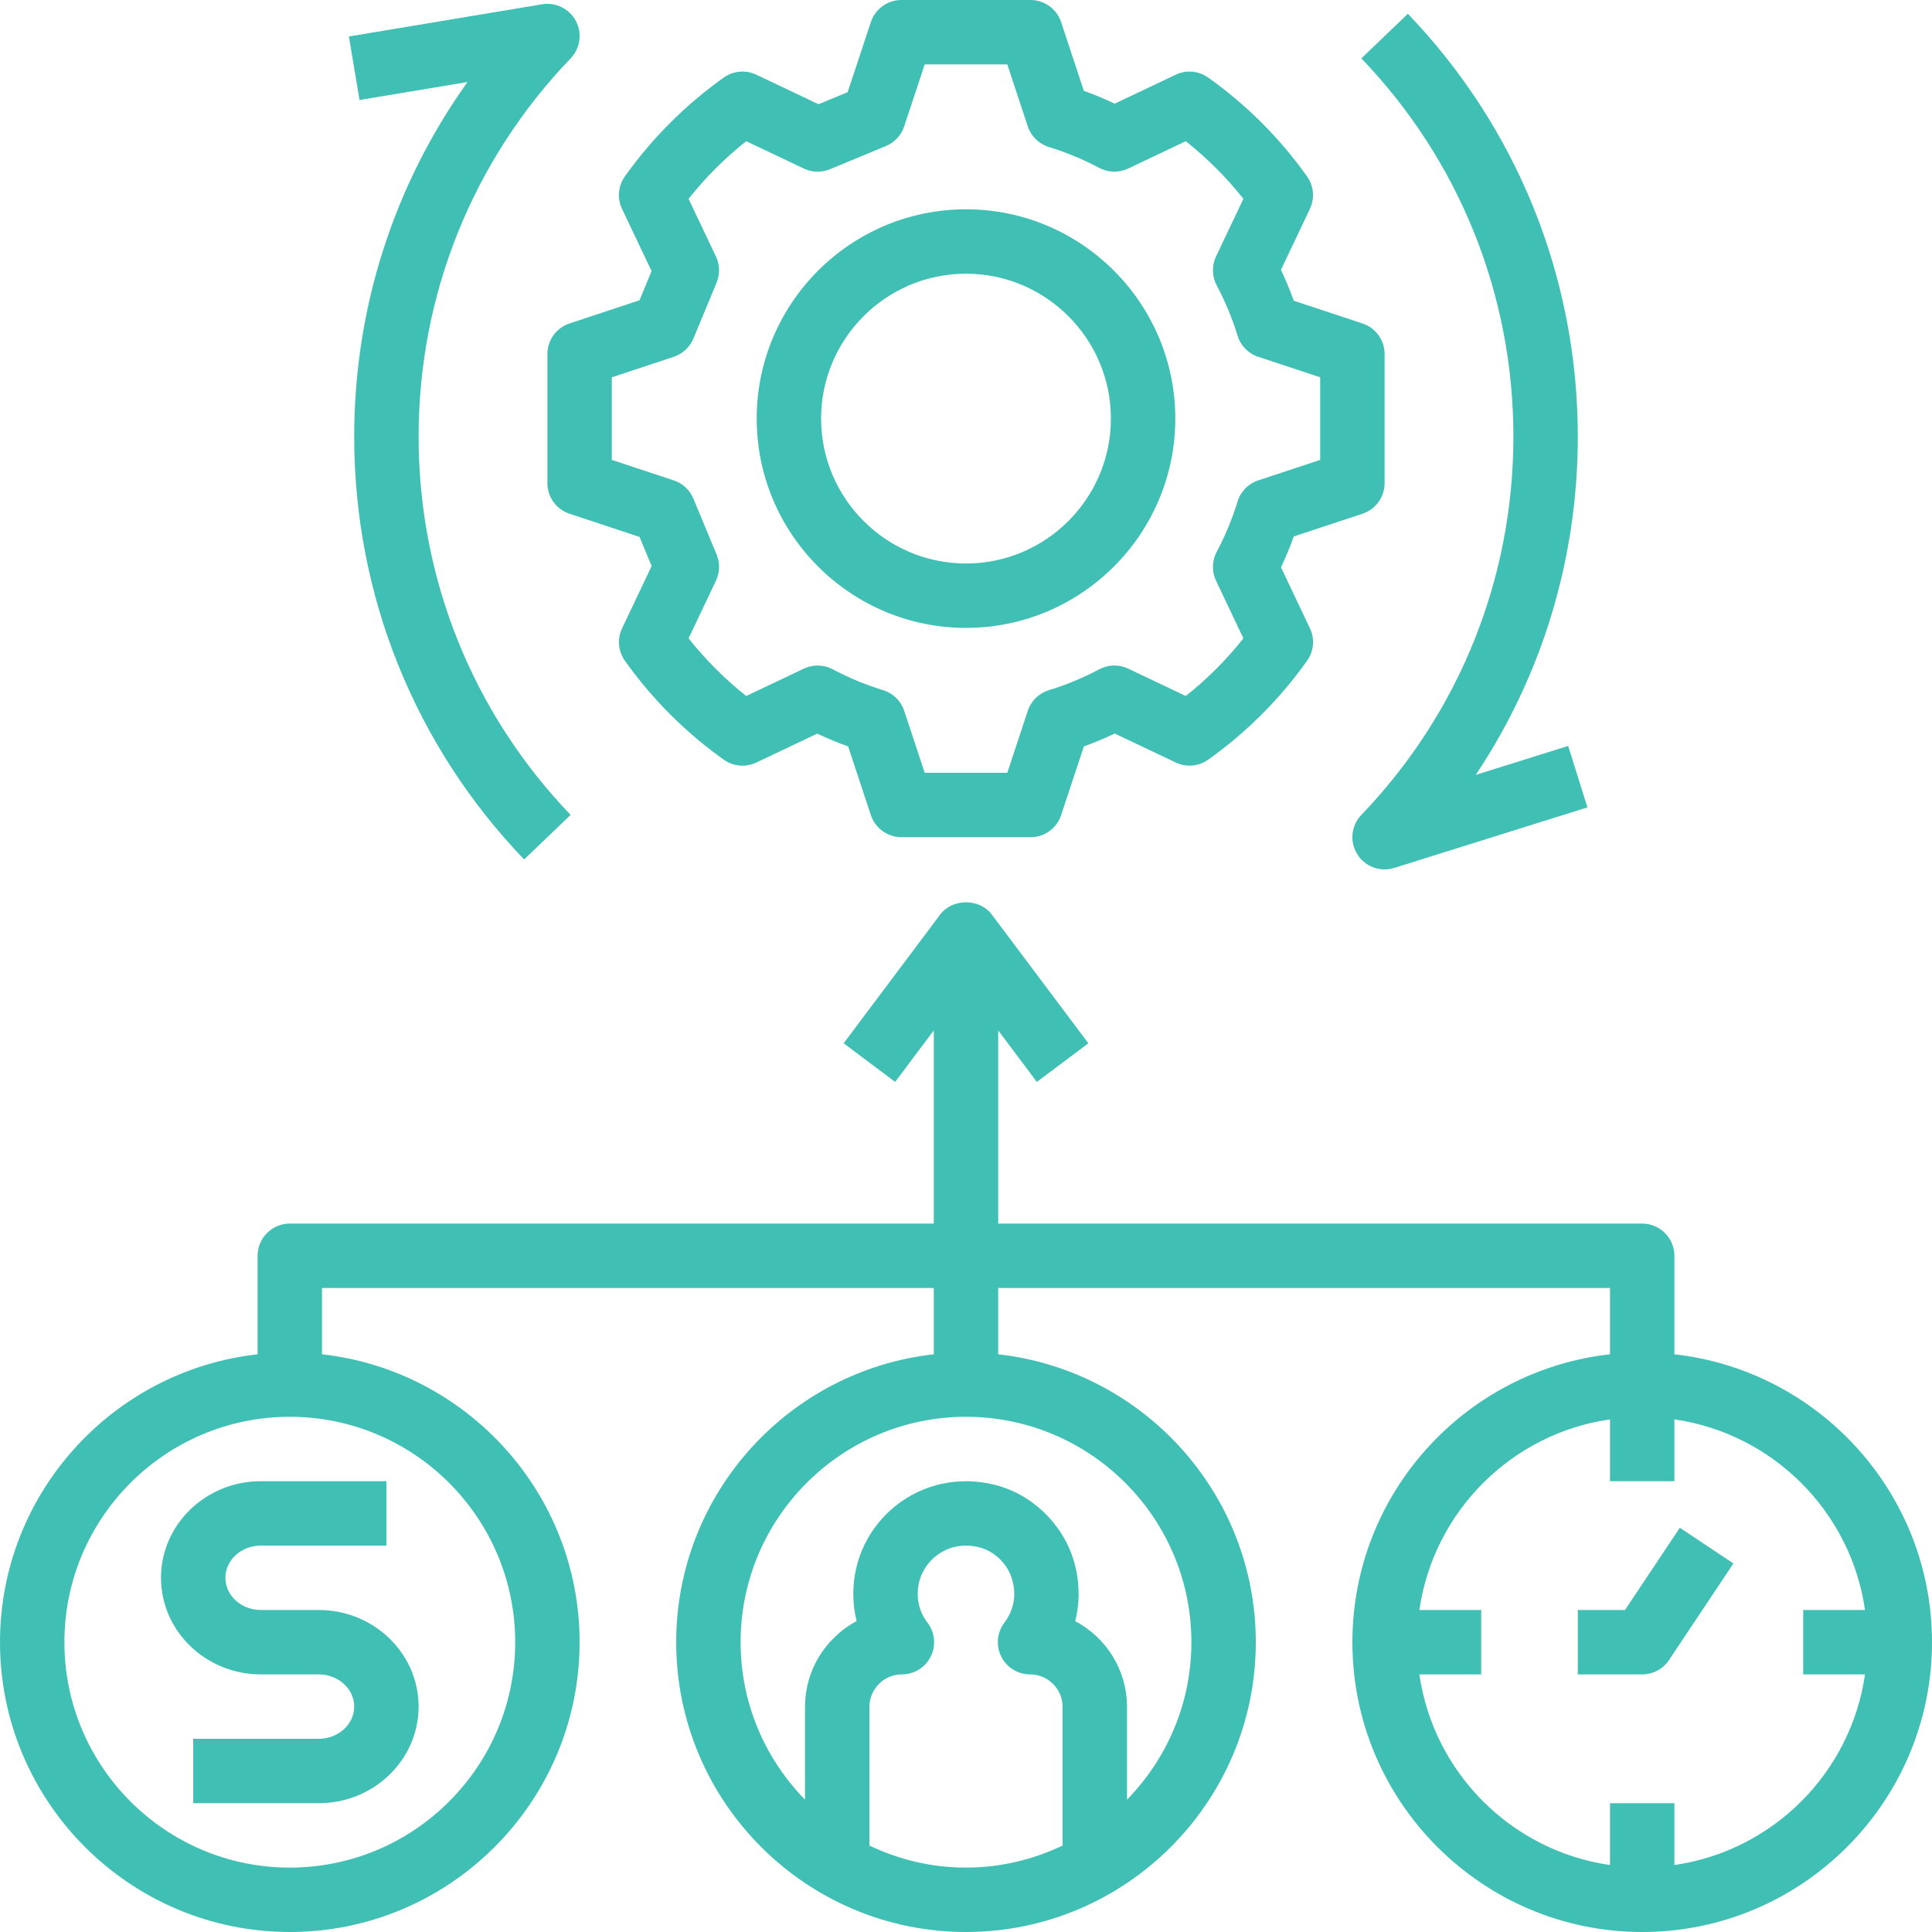 <svg width="72" height="72" viewBox="0 0 72 72" fill="none" xmlns="http://www.w3.org/2000/svg">
<path d="M50.777 19.145C51.269 18.981 51.6 18.523 51.6 18.005V13.194C51.6 12.677 51.269 12.217 50.777 12.055L48.216 11.208C48.076 10.818 47.916 10.433 47.737 10.058L48.816 7.785C49.002 7.392 48.962 6.93 48.71 6.575C47.695 5.147 46.456 3.907 45.025 2.89C44.67 2.638 44.207 2.597 43.815 2.784L41.542 3.863C41.165 3.685 40.781 3.524 40.392 3.385L39.544 0.823C39.382 0.331 38.923 0 38.405 0H33.594C33.077 0 32.617 0.331 32.455 0.823L31.59 3.434L30.504 3.884L28.184 2.783C27.791 2.597 27.33 2.638 26.974 2.889C25.546 3.905 24.305 5.145 23.287 6.574C23.035 6.928 22.995 7.391 23.181 7.784L24.283 10.104L23.833 11.19L21.222 12.055C20.731 12.219 20.4 12.677 20.4 13.195V18.006C20.4 18.523 20.731 18.983 21.223 19.145L23.834 20.01L24.284 21.096L23.183 23.416C22.997 23.809 23.036 24.271 23.289 24.626C24.305 26.054 25.545 27.295 26.974 28.313C27.328 28.565 27.791 28.604 28.184 28.419L30.457 27.34C30.834 27.517 31.218 27.678 31.607 27.817L32.455 30.379C32.619 30.869 33.077 31.2 33.595 31.2H38.406C38.923 31.2 39.383 30.869 39.545 30.377L40.393 27.816C40.783 27.676 41.169 27.516 41.543 27.337L43.816 28.416C44.209 28.603 44.671 28.564 45.026 28.31C46.454 27.295 47.694 26.055 48.711 24.625C48.964 24.271 49.004 23.808 48.817 23.415L47.739 21.142C47.916 20.765 48.077 20.381 48.216 19.992L50.777 19.145ZM46.89 17.903C46.52 18.025 46.233 18.319 46.12 18.693C45.924 19.332 45.664 19.962 45.343 20.565C45.165 20.899 45.156 21.3 45.318 21.643L46.338 23.79C45.706 24.588 44.986 25.307 44.19 25.938L42.043 24.918C41.698 24.753 41.299 24.765 40.964 24.943C40.365 25.262 39.735 25.524 39.093 25.72C38.719 25.833 38.425 26.12 38.303 26.49L37.539 28.8H34.461L33.697 26.49C33.575 26.12 33.281 25.833 32.907 25.72C32.268 25.524 31.638 25.264 31.035 24.943C30.701 24.765 30.3 24.756 29.957 24.918L27.81 25.938C27.012 25.305 26.293 24.587 25.661 23.789L26.681 21.642C26.827 21.335 26.835 20.981 26.706 20.668L25.841 18.582C25.707 18.26 25.44 18.012 25.11 17.903L22.8 17.139V14.061L25.11 13.297C25.44 13.188 25.707 12.94 25.841 12.618L26.706 10.532C26.835 10.219 26.827 9.864 26.681 9.558L25.661 7.411C26.293 6.613 27.012 5.895 27.81 5.262L29.957 6.282C30.264 6.428 30.618 6.435 30.931 6.307L33.017 5.442C33.339 5.309 33.587 5.041 33.696 4.711L34.461 2.4H37.539L38.303 4.71C38.425 5.079 38.719 5.367 39.093 5.48C39.732 5.676 40.362 5.936 40.965 6.257C41.299 6.434 41.699 6.444 42.043 6.282L44.19 5.262C44.988 5.895 45.707 6.613 46.338 7.41L45.318 9.557C45.155 9.901 45.165 10.301 45.343 10.636C45.662 11.235 45.924 11.865 46.12 12.507C46.233 12.881 46.52 13.175 46.89 13.297L49.2 14.061V17.139L46.89 17.903Z" fill="#40BFB4"/>
<path d="M10.8 72C16.754 72 21.6 67.154 21.6 61.2C21.6 55.651 17.392 51.071 12 50.471V48H34.8V50.471C29.408 51.071 25.2 55.651 25.2 61.2C25.2 67.154 30.046 72 36 72C41.954 72 46.8 67.154 46.8 61.2C46.8 55.651 42.592 51.071 37.2 50.471V48H60V50.471C54.608 51.071 50.4 55.651 50.4 61.2C50.4 67.154 55.246 72 61.2 72C67.154 72 72 67.154 72 61.2C72 55.651 67.792 51.071 62.4 50.471V46.8C62.4 46.138 61.862 45.6 61.2 45.6H37.2V38.4L38.64 40.32L40.56 38.88L36.96 34.08C36.507 33.475 35.493 33.475 35.04 34.08L31.44 38.88L33.36 40.32L34.8 38.4V45.6H10.8C10.138 45.6 9.6 46.138 9.6 46.8V50.471C4.208 51.071 0 55.651 0 61.2C0 67.154 4.846 72 10.8 72ZM62.4 55.2V52.896C66.071 53.425 68.976 56.329 69.504 60H67.2V62.4H69.504C68.975 66.071 66.071 68.976 62.4 69.504V67.2H60V69.504C56.329 68.975 53.424 66.071 52.896 62.4H55.2V60H52.896C53.425 56.329 56.329 53.424 60 52.896V55.2H62.4ZM39.6 68.778C38.507 69.3 37.29 69.6 36 69.6C34.71 69.6 33.493 69.3 32.4 68.778V63.612C32.4 63.289 32.526 62.982 32.767 62.746C32.981 62.526 33.289 62.4 33.612 62.4C34.068 62.4 34.485 62.142 34.687 61.733C34.89 61.325 34.843 60.835 34.566 60.473C34.324 60.154 34.2 59.793 34.2 59.4C34.2 58.843 34.451 58.326 34.89 57.981C35.338 57.631 35.903 57.52 36.483 57.661C37.053 57.8 37.549 58.277 37.716 58.849C37.933 59.589 37.679 60.144 37.427 60.479C37.154 60.843 37.11 61.328 37.314 61.735C37.518 62.143 37.933 62.4 38.388 62.4C39.056 62.4 39.6 62.944 39.6 63.612V68.778ZM36 52.8C40.632 52.8 44.4 56.568 44.4 61.2C44.4 63.482 43.482 65.552 42 67.068V63.612C42 62.227 41.217 61.021 40.069 60.415C40.252 59.691 40.24 58.921 40.019 58.174C39.612 56.786 38.447 55.67 37.055 55.331C35.762 55.011 34.435 55.29 33.409 56.092C32.386 56.895 31.8 58.1 31.8 59.4C31.8 59.747 31.842 60.086 31.925 60.415C31.607 60.582 31.317 60.796 31.07 61.049C30.39 61.711 30 62.646 30 63.612V67.068C28.518 65.552 27.6 63.482 27.6 61.2C27.6 56.568 31.368 52.8 36 52.8ZM10.8 52.8C15.432 52.8 19.2 56.568 19.2 61.2C19.2 65.832 15.432 69.6 10.8 69.6C6.168 69.6 2.4 65.832 2.4 61.2C2.4 56.568 6.168 52.8 10.8 52.8Z" fill="#40BFB4"/>
<path d="M58.8 62.4H61.2C61.601 62.4 61.975 62.2 62.199 61.866L64.599 58.266L62.602 56.935L60.558 60H58.8V62.4Z" fill="#40BFB4"/>
<path d="M9.72 62.4H11.88C12.607 62.4 13.2 62.939 13.2 63.6C13.2 64.261 12.607 64.8 11.88 64.8H7.2V67.2H11.88C13.931 67.2 15.6 65.585 15.6 63.6C15.6 61.615 13.931 60 11.88 60H9.72C8.993 60 8.4 59.461 8.4 58.8C8.4 58.139 8.993 57.6 9.72 57.6H14.4V55.2H9.72C7.669 55.2 6 56.815 6 58.8C6 60.785 7.669 62.4 9.72 62.4Z" fill="#40BFB4"/>
<path d="M36 7.8C31.699 7.8 28.2 11.299 28.2 15.6C28.2 19.901 31.699 23.4 36 23.4C40.301 23.4 43.8 19.901 43.8 15.6C43.8 11.299 40.301 7.8 36 7.8ZM36 21C33.023 21 30.6 18.577 30.6 15.6C30.6 12.623 33.023 10.2 36 10.2C38.977 10.2 41.4 12.623 41.4 15.6C41.4 18.577 38.977 21 36 21Z" fill="#40BFB4"/>
<path d="M19.533 32.03L21.265 30.369C17.612 26.562 15.6 21.555 15.6 16.272C15.6 10.989 17.612 5.982 21.267 2.174C21.624 1.801 21.703 1.241 21.462 0.783C21.221 0.326 20.711 0.076 20.203 0.159L13.003 1.359L13.398 3.727L17.423 3.056C14.681 6.891 13.2 11.479 13.2 16.272C13.2 22.178 15.45 27.775 19.533 32.03Z" fill="#40BFB4"/>
<path d="M51.6 32.4C51.72 32.4 51.84 32.382 51.959 32.345L59.159 30.089L58.441 27.799L54.998 28.877C57.471 25.171 58.8 20.813 58.8 16.272C58.8 10.366 56.55 4.769 52.467 0.514L50.734 2.176C54.388 5.982 56.4 10.989 56.4 16.272C56.4 21.555 54.388 26.562 50.733 30.37C50.354 30.765 50.291 31.367 50.58 31.832C50.803 32.193 51.193 32.4 51.6 32.4Z" fill="#40BFB4"/>
</svg>
